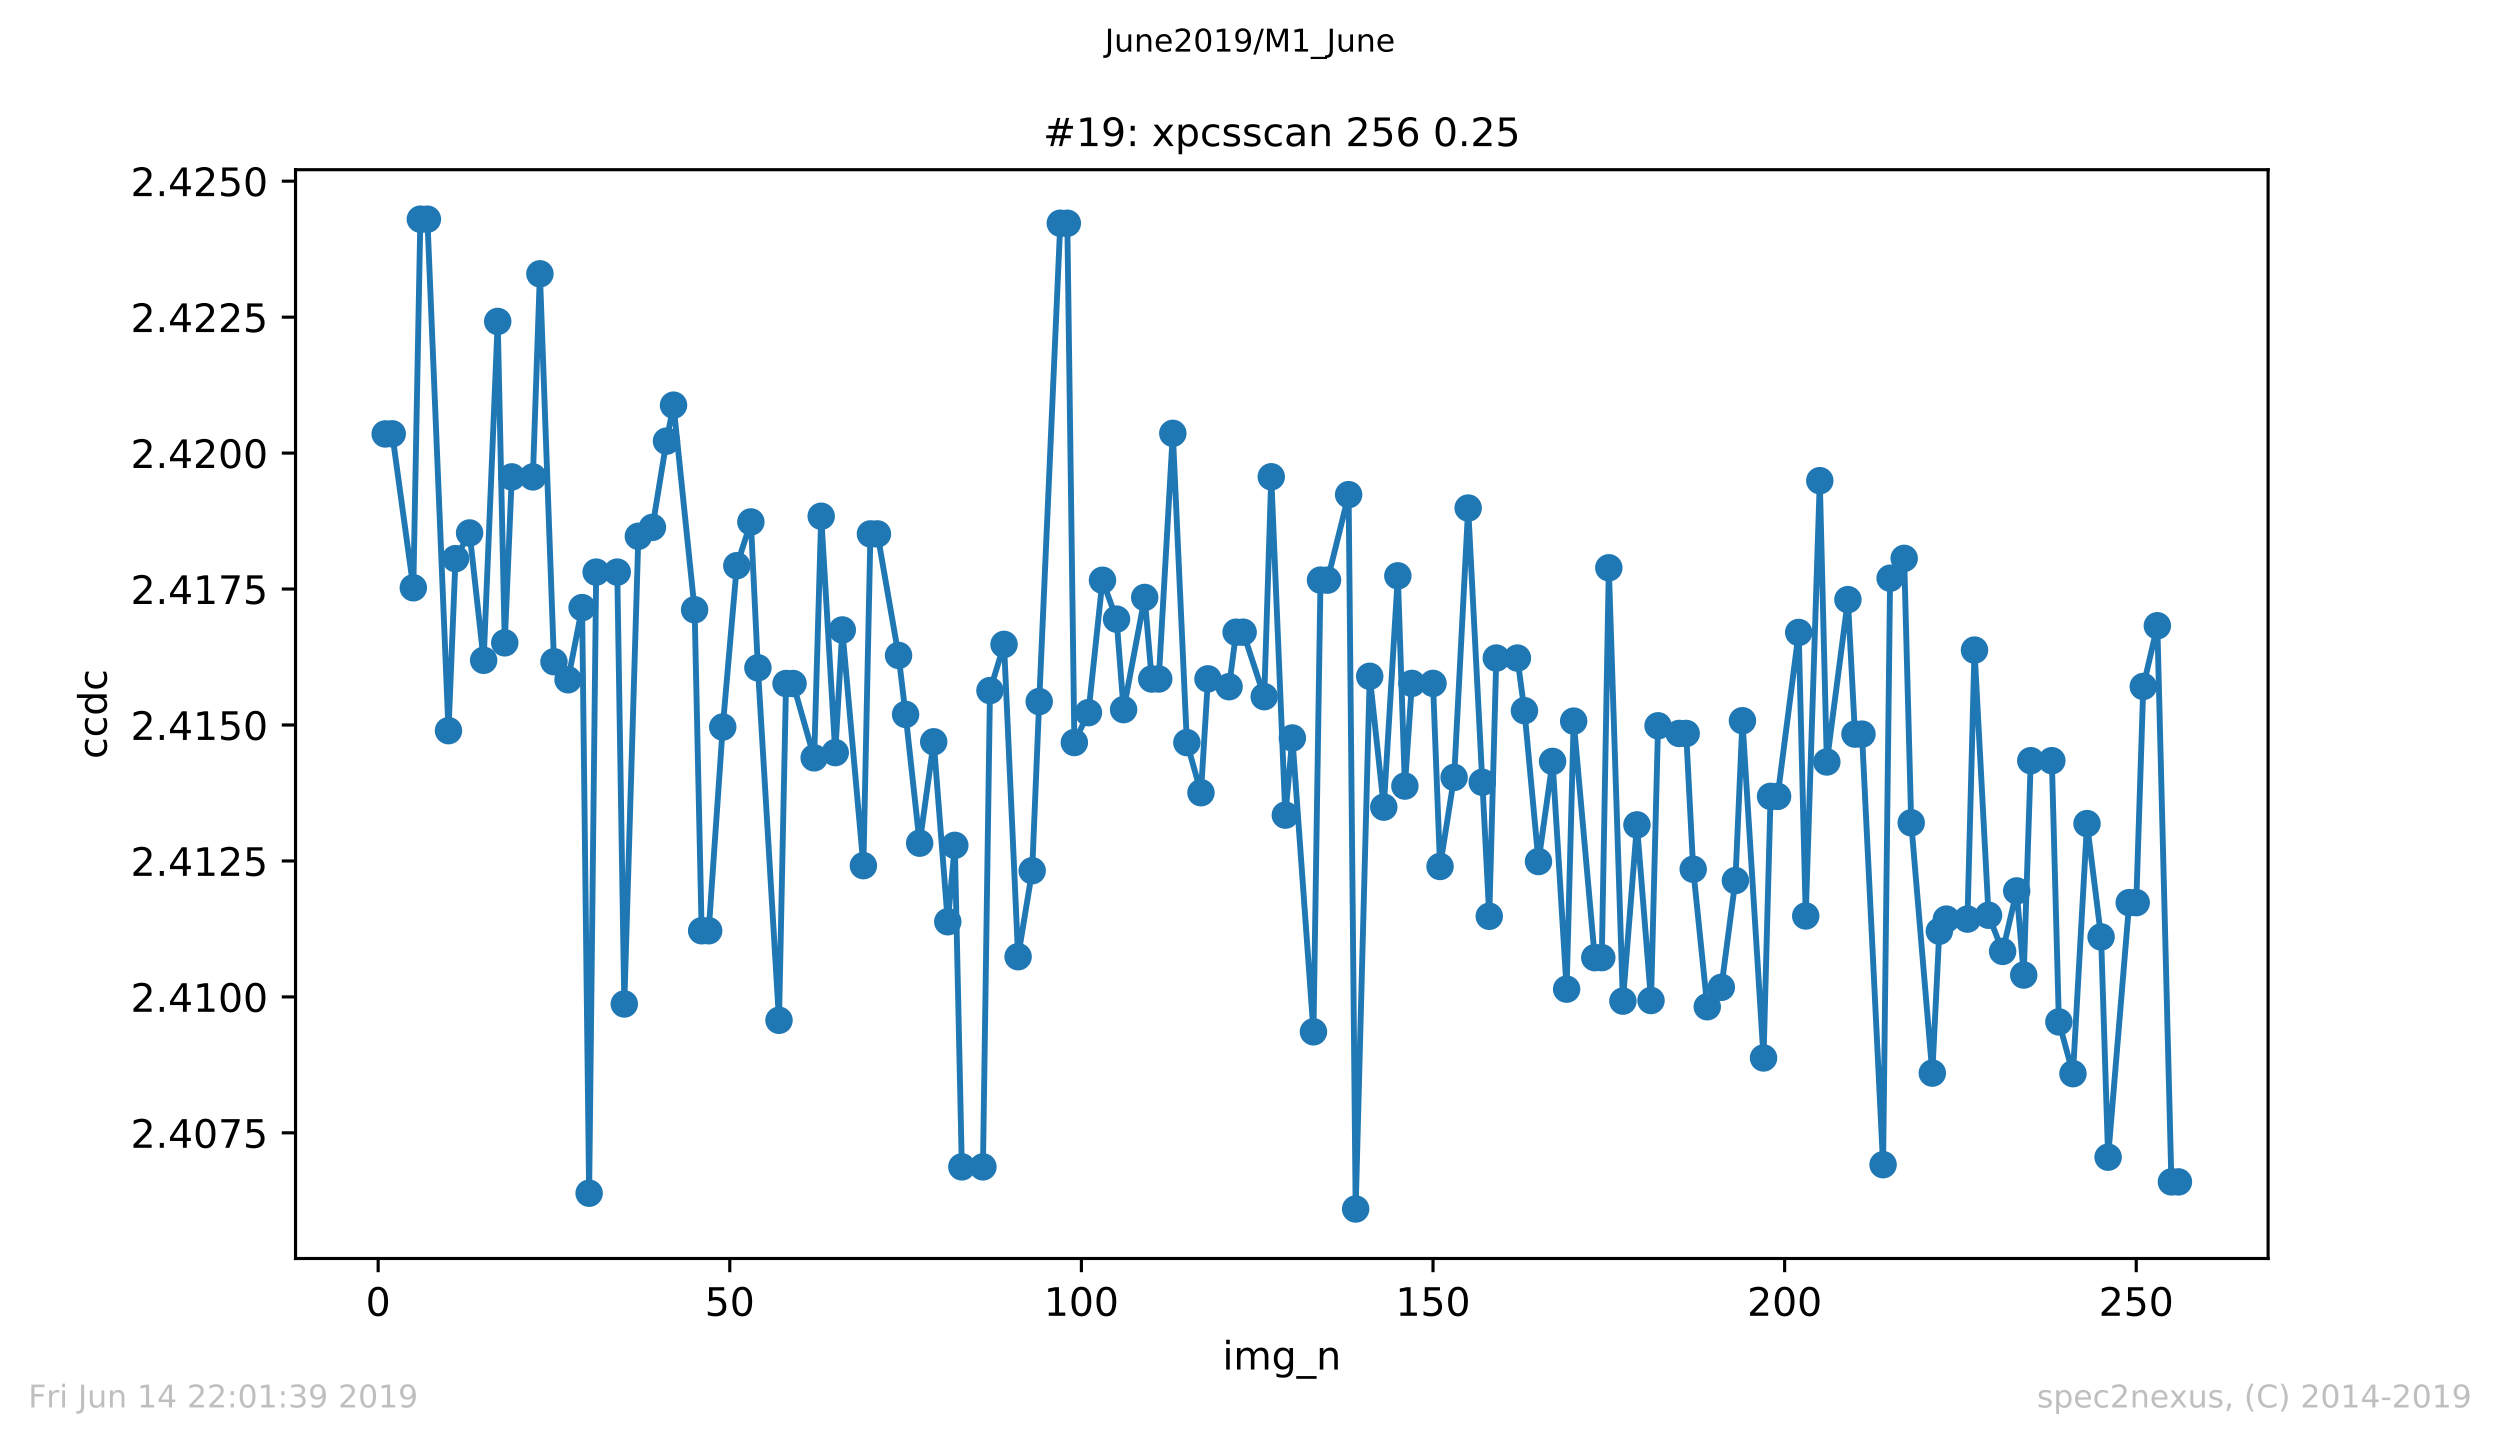 <?xml version="1.0" encoding="utf-8" standalone="no"?>
<!DOCTYPE svg PUBLIC "-//W3C//DTD SVG 1.1//EN"
  "http://www.w3.org/Graphics/SVG/1.1/DTD/svg11.dtd">
<!-- Created with matplotlib (https://matplotlib.org/) -->
<svg height="367.2pt" version="1.1" viewBox="0 0 636.48 367.2" width="636.48pt" xmlns="http://www.w3.org/2000/svg" xmlns:xlink="http://www.w3.org/1999/xlink">
 <defs>
  <style type="text/css">
*{stroke-linecap:butt;stroke-linejoin:round;white-space:pre;}
  </style>
 </defs>
 <g id="figure_1">
  <g id="patch_1">
   <path d="M 0 367.2 
L 636.48 367.2 
L 636.48 0 
L 0 0 
z
" style="fill:#ffffff;"/>
  </g>
  <g id="axes_1">
   <g id="patch_2">
    <path d="M 75.24 320.4 
L 577.44 320.4 
L 577.44 43.2 
L 75.24 43.2 
z
" style="fill:#ffffff;"/>
   </g>
   <g id="matplotlib.axis_1">
    <g id="xtick_1">
     <g id="line2d_1">
      <defs>
       <path d="M 0 0 
L 0 3.5 
" id="md1ce08773e" style="stroke:#000000;stroke-width:0.8;"/>
      </defs>
      <g>
       <use style="stroke:#000000;stroke-width:0.8;" x="96.277" xlink:href="#md1ce08773e" y="320.4"/>
      </g>
     </g>
     <g id="text_1">
      <!-- 0 -->
      <defs>
       <path d="M 31.781 66.406 
Q 24.172 66.406 20.328 58.906 
Q 16.5 51.422 16.5 36.375 
Q 16.5 21.391 20.328 13.891 
Q 24.172 6.391 31.781 6.391 
Q 39.453 6.391 43.281 13.891 
Q 47.125 21.391 47.125 36.375 
Q 47.125 51.422 43.281 58.906 
Q 39.453 66.406 31.781 66.406 
z
M 31.781 74.219 
Q 44.047 74.219 50.516 64.516 
Q 56.984 54.828 56.984 36.375 
Q 56.984 17.969 50.516 8.266 
Q 44.047 -1.422 31.781 -1.422 
Q 19.531 -1.422 13.062 8.266 
Q 6.594 17.969 6.594 36.375 
Q 6.594 54.828 13.062 64.516 
Q 19.531 74.219 31.781 74.219 
z
" id="DejaVuSans-48"/>
      </defs>
      <g transform="translate(93.096 334.998)scale(0.1 -0.1)">
       <use xlink:href="#DejaVuSans-48"/>
      </g>
     </g>
    </g>
    <g id="xtick_2">
     <g id="line2d_2">
      <g>
       <use style="stroke:#000000;stroke-width:0.8;" x="185.796" xlink:href="#md1ce08773e" y="320.4"/>
      </g>
     </g>
     <g id="text_2">
      <!-- 50 -->
      <defs>
       <path d="M 10.797 72.906 
L 49.516 72.906 
L 49.516 64.594 
L 19.828 64.594 
L 19.828 46.734 
Q 21.969 47.469 24.109 47.828 
Q 26.266 48.188 28.422 48.188 
Q 40.625 48.188 47.75 41.5 
Q 54.891 34.812 54.891 23.391 
Q 54.891 11.625 47.562 5.094 
Q 40.234 -1.422 26.906 -1.422 
Q 22.312 -1.422 17.547 -0.641 
Q 12.797 0.141 7.719 1.703 
L 7.719 11.625 
Q 12.109 9.234 16.797 8.062 
Q 21.484 6.891 26.703 6.891 
Q 35.156 6.891 40.078 11.328 
Q 45.016 15.766 45.016 23.391 
Q 45.016 31 40.078 35.438 
Q 35.156 39.891 26.703 39.891 
Q 22.75 39.891 18.812 39.016 
Q 14.891 38.141 10.797 36.281 
z
" id="DejaVuSans-53"/>
      </defs>
      <g transform="translate(179.433 334.998)scale(0.1 -0.1)">
       <use xlink:href="#DejaVuSans-53"/>
       <use x="63.623" xlink:href="#DejaVuSans-48"/>
      </g>
     </g>
    </g>
    <g id="xtick_3">
     <g id="line2d_3">
      <g>
       <use style="stroke:#000000;stroke-width:0.8;" x="275.314" xlink:href="#md1ce08773e" y="320.4"/>
      </g>
     </g>
     <g id="text_3">
      <!-- 100 -->
      <defs>
       <path d="M 12.406 8.297 
L 28.516 8.297 
L 28.516 63.922 
L 10.984 60.406 
L 10.984 69.391 
L 28.422 72.906 
L 38.281 72.906 
L 38.281 8.297 
L 54.391 8.297 
L 54.391 0 
L 12.406 0 
z
" id="DejaVuSans-49"/>
      </defs>
      <g transform="translate(265.771 334.998)scale(0.1 -0.1)">
       <use xlink:href="#DejaVuSans-49"/>
       <use x="63.623" xlink:href="#DejaVuSans-48"/>
       <use x="127.246" xlink:href="#DejaVuSans-48"/>
      </g>
     </g>
    </g>
    <g id="xtick_4">
     <g id="line2d_4">
      <g>
       <use style="stroke:#000000;stroke-width:0.8;" x="364.833" xlink:href="#md1ce08773e" y="320.4"/>
      </g>
     </g>
     <g id="text_4">
      <!-- 150 -->
      <g transform="translate(355.289 334.998)scale(0.1 -0.1)">
       <use xlink:href="#DejaVuSans-49"/>
       <use x="63.623" xlink:href="#DejaVuSans-53"/>
       <use x="127.246" xlink:href="#DejaVuSans-48"/>
      </g>
     </g>
    </g>
    <g id="xtick_5">
     <g id="line2d_5">
      <g>
       <use style="stroke:#000000;stroke-width:0.8;" x="454.352" xlink:href="#md1ce08773e" y="320.4"/>
      </g>
     </g>
     <g id="text_5">
      <!-- 200 -->
      <defs>
       <path d="M 19.188 8.297 
L 53.609 8.297 
L 53.609 0 
L 7.328 0 
L 7.328 8.297 
Q 12.938 14.109 22.625 23.891 
Q 32.328 33.688 34.812 36.531 
Q 39.547 41.844 41.422 45.531 
Q 43.312 49.219 43.312 52.781 
Q 43.312 58.594 39.234 62.25 
Q 35.156 65.922 28.609 65.922 
Q 23.969 65.922 18.812 64.312 
Q 13.672 62.703 7.812 59.422 
L 7.812 69.391 
Q 13.766 71.781 18.938 73 
Q 24.125 74.219 28.422 74.219 
Q 39.75 74.219 46.484 68.547 
Q 53.219 62.891 53.219 53.422 
Q 53.219 48.922 51.531 44.891 
Q 49.859 40.875 45.406 35.406 
Q 44.188 33.984 37.641 27.219 
Q 31.109 20.453 19.188 8.297 
z
" id="DejaVuSans-50"/>
      </defs>
      <g transform="translate(444.808 334.998)scale(0.1 -0.1)">
       <use xlink:href="#DejaVuSans-50"/>
       <use x="63.623" xlink:href="#DejaVuSans-48"/>
       <use x="127.246" xlink:href="#DejaVuSans-48"/>
      </g>
     </g>
    </g>
    <g id="xtick_6">
     <g id="line2d_6">
      <g>
       <use style="stroke:#000000;stroke-width:0.8;" x="543.87" xlink:href="#md1ce08773e" y="320.4"/>
      </g>
     </g>
     <g id="text_6">
      <!-- 250 -->
      <g transform="translate(534.327 334.998)scale(0.1 -0.1)">
       <use xlink:href="#DejaVuSans-50"/>
       <use x="63.623" xlink:href="#DejaVuSans-53"/>
       <use x="127.246" xlink:href="#DejaVuSans-48"/>
      </g>
     </g>
    </g>
    <g id="text_7">
     <!-- img_n -->
     <defs>
      <path d="M 9.422 54.688 
L 18.406 54.688 
L 18.406 0 
L 9.422 0 
z
M 9.422 75.984 
L 18.406 75.984 
L 18.406 64.594 
L 9.422 64.594 
z
" id="DejaVuSans-105"/>
      <path d="M 52 44.188 
Q 55.375 50.25 60.062 53.125 
Q 64.75 56 71.094 56 
Q 79.641 56 84.281 50.016 
Q 88.922 44.047 88.922 33.016 
L 88.922 0 
L 79.891 0 
L 79.891 32.719 
Q 79.891 40.578 77.094 44.375 
Q 74.312 48.188 68.609 48.188 
Q 61.625 48.188 57.562 43.547 
Q 53.516 38.922 53.516 30.906 
L 53.516 0 
L 44.484 0 
L 44.484 32.719 
Q 44.484 40.625 41.703 44.406 
Q 38.922 48.188 33.109 48.188 
Q 26.219 48.188 22.156 43.531 
Q 18.109 38.875 18.109 30.906 
L 18.109 0 
L 9.078 0 
L 9.078 54.688 
L 18.109 54.688 
L 18.109 46.188 
Q 21.188 51.219 25.484 53.609 
Q 29.781 56 35.688 56 
Q 41.656 56 45.828 52.969 
Q 50 49.953 52 44.188 
z
" id="DejaVuSans-109"/>
      <path d="M 45.406 27.984 
Q 45.406 37.75 41.375 43.109 
Q 37.359 48.484 30.078 48.484 
Q 22.859 48.484 18.828 43.109 
Q 14.797 37.75 14.797 27.984 
Q 14.797 18.266 18.828 12.891 
Q 22.859 7.516 30.078 7.516 
Q 37.359 7.516 41.375 12.891 
Q 45.406 18.266 45.406 27.984 
z
M 54.391 6.781 
Q 54.391 -7.172 48.188 -13.984 
Q 42 -20.797 29.203 -20.797 
Q 24.469 -20.797 20.266 -20.094 
Q 16.062 -19.391 12.109 -17.922 
L 12.109 -9.188 
Q 16.062 -11.328 19.922 -12.344 
Q 23.781 -13.375 27.781 -13.375 
Q 36.625 -13.375 41.016 -8.766 
Q 45.406 -4.156 45.406 5.172 
L 45.406 9.625 
Q 42.625 4.781 38.281 2.391 
Q 33.938 0 27.875 0 
Q 17.828 0 11.672 7.656 
Q 5.516 15.328 5.516 27.984 
Q 5.516 40.672 11.672 48.328 
Q 17.828 56 27.875 56 
Q 33.938 56 38.281 53.609 
Q 42.625 51.219 45.406 46.391 
L 45.406 54.688 
L 54.391 54.688 
z
" id="DejaVuSans-103"/>
      <path d="M 50.984 -16.609 
L 50.984 -23.578 
L -0.984 -23.578 
L -0.984 -16.609 
z
" id="DejaVuSans-95"/>
      <path d="M 54.891 33.016 
L 54.891 0 
L 45.906 0 
L 45.906 32.719 
Q 45.906 40.484 42.875 44.328 
Q 39.844 48.188 33.797 48.188 
Q 26.516 48.188 22.312 43.547 
Q 18.109 38.922 18.109 30.906 
L 18.109 0 
L 9.078 0 
L 9.078 54.688 
L 18.109 54.688 
L 18.109 46.188 
Q 21.344 51.125 25.703 53.562 
Q 30.078 56 35.797 56 
Q 45.219 56 50.047 50.172 
Q 54.891 44.344 54.891 33.016 
z
" id="DejaVuSans-110"/>
     </defs>
     <g transform="translate(311.238 348.677)scale(0.1 -0.1)">
      <use xlink:href="#DejaVuSans-105"/>
      <use x="27.783" xlink:href="#DejaVuSans-109"/>
      <use x="125.195" xlink:href="#DejaVuSans-103"/>
      <use x="188.672" xlink:href="#DejaVuSans-95"/>
      <use x="238.672" xlink:href="#DejaVuSans-110"/>
     </g>
    </g>
   </g>
   <g id="matplotlib.axis_2">
    <g id="ytick_1">
     <g id="line2d_7">
      <defs>
       <path d="M 0 0 
L -3.5 0 
" id="m2267621314" style="stroke:#000000;stroke-width:0.8;"/>
      </defs>
      <g>
       <use style="stroke:#000000;stroke-width:0.8;" x="75.24" xlink:href="#m2267621314" y="288.416"/>
      </g>
     </g>
     <g id="text_8">
      <!-- 2.4075 -->
      <defs>
       <path d="M 10.688 12.406 
L 21 12.406 
L 21 0 
L 10.688 0 
z
" id="DejaVuSans-46"/>
       <path d="M 37.797 64.312 
L 12.891 25.391 
L 37.797 25.391 
z
M 35.203 72.906 
L 47.609 72.906 
L 47.609 25.391 
L 58.016 25.391 
L 58.016 17.188 
L 47.609 17.188 
L 47.609 0 
L 37.797 0 
L 37.797 17.188 
L 4.891 17.188 
L 4.891 26.703 
z
" id="DejaVuSans-52"/>
       <path d="M 8.203 72.906 
L 55.078 72.906 
L 55.078 68.703 
L 28.609 0 
L 18.312 0 
L 43.219 64.594 
L 8.203 64.594 
z
" id="DejaVuSans-55"/>
      </defs>
      <g transform="translate(33.249 292.215)scale(0.1 -0.1)">
       <use xlink:href="#DejaVuSans-50"/>
       <use x="63.623" xlink:href="#DejaVuSans-46"/>
       <use x="95.41" xlink:href="#DejaVuSans-52"/>
       <use x="159.033" xlink:href="#DejaVuSans-48"/>
       <use x="222.656" xlink:href="#DejaVuSans-55"/>
       <use x="286.279" xlink:href="#DejaVuSans-53"/>
      </g>
     </g>
    </g>
    <g id="ytick_2">
     <g id="line2d_8">
      <g>
       <use style="stroke:#000000;stroke-width:0.8;" x="75.24" xlink:href="#m2267621314" y="253.803"/>
      </g>
     </g>
     <g id="text_9">
      <!-- 2.4100 -->
      <g transform="translate(33.249 257.603)scale(0.1 -0.1)">
       <use xlink:href="#DejaVuSans-50"/>
       <use x="63.623" xlink:href="#DejaVuSans-46"/>
       <use x="95.41" xlink:href="#DejaVuSans-52"/>
       <use x="159.033" xlink:href="#DejaVuSans-49"/>
       <use x="222.656" xlink:href="#DejaVuSans-48"/>
       <use x="286.279" xlink:href="#DejaVuSans-48"/>
      </g>
     </g>
    </g>
    <g id="ytick_3">
     <g id="line2d_9">
      <g>
       <use style="stroke:#000000;stroke-width:0.8;" x="75.24" xlink:href="#m2267621314" y="219.191"/>
      </g>
     </g>
     <g id="text_10">
      <!-- 2.4125 -->
      <g transform="translate(33.249 222.99)scale(0.1 -0.1)">
       <use xlink:href="#DejaVuSans-50"/>
       <use x="63.623" xlink:href="#DejaVuSans-46"/>
       <use x="95.41" xlink:href="#DejaVuSans-52"/>
       <use x="159.033" xlink:href="#DejaVuSans-49"/>
       <use x="222.656" xlink:href="#DejaVuSans-50"/>
       <use x="286.279" xlink:href="#DejaVuSans-53"/>
      </g>
     </g>
    </g>
    <g id="ytick_4">
     <g id="line2d_10">
      <g>
       <use style="stroke:#000000;stroke-width:0.8;" x="75.24" xlink:href="#m2267621314" y="184.579"/>
      </g>
     </g>
     <g id="text_11">
      <!-- 2.4150 -->
      <g transform="translate(33.249 188.378)scale(0.1 -0.1)">
       <use xlink:href="#DejaVuSans-50"/>
       <use x="63.623" xlink:href="#DejaVuSans-46"/>
       <use x="95.41" xlink:href="#DejaVuSans-52"/>
       <use x="159.033" xlink:href="#DejaVuSans-49"/>
       <use x="222.656" xlink:href="#DejaVuSans-53"/>
       <use x="286.279" xlink:href="#DejaVuSans-48"/>
      </g>
     </g>
    </g>
    <g id="ytick_5">
     <g id="line2d_11">
      <g>
       <use style="stroke:#000000;stroke-width:0.8;" x="75.24" xlink:href="#m2267621314" y="149.966"/>
      </g>
     </g>
     <g id="text_12">
      <!-- 2.4175 -->
      <g transform="translate(33.249 153.766)scale(0.1 -0.1)">
       <use xlink:href="#DejaVuSans-50"/>
       <use x="63.623" xlink:href="#DejaVuSans-46"/>
       <use x="95.41" xlink:href="#DejaVuSans-52"/>
       <use x="159.033" xlink:href="#DejaVuSans-49"/>
       <use x="222.656" xlink:href="#DejaVuSans-55"/>
       <use x="286.279" xlink:href="#DejaVuSans-53"/>
      </g>
     </g>
    </g>
    <g id="ytick_6">
     <g id="line2d_12">
      <g>
       <use style="stroke:#000000;stroke-width:0.8;" x="75.24" xlink:href="#m2267621314" y="115.354"/>
      </g>
     </g>
     <g id="text_13">
      <!-- 2.4200 -->
      <g transform="translate(33.249 119.153)scale(0.1 -0.1)">
       <use xlink:href="#DejaVuSans-50"/>
       <use x="63.623" xlink:href="#DejaVuSans-46"/>
       <use x="95.41" xlink:href="#DejaVuSans-52"/>
       <use x="159.033" xlink:href="#DejaVuSans-50"/>
       <use x="222.656" xlink:href="#DejaVuSans-48"/>
       <use x="286.279" xlink:href="#DejaVuSans-48"/>
      </g>
     </g>
    </g>
    <g id="ytick_7">
     <g id="line2d_13">
      <g>
       <use style="stroke:#000000;stroke-width:0.8;" x="75.24" xlink:href="#m2267621314" y="80.742"/>
      </g>
     </g>
     <g id="text_14">
      <!-- 2.4225 -->
      <g transform="translate(33.249 84.541)scale(0.1 -0.1)">
       <use xlink:href="#DejaVuSans-50"/>
       <use x="63.623" xlink:href="#DejaVuSans-46"/>
       <use x="95.41" xlink:href="#DejaVuSans-52"/>
       <use x="159.033" xlink:href="#DejaVuSans-50"/>
       <use x="222.656" xlink:href="#DejaVuSans-50"/>
       <use x="286.279" xlink:href="#DejaVuSans-53"/>
      </g>
     </g>
    </g>
    <g id="ytick_8">
     <g id="line2d_14">
      <g>
       <use style="stroke:#000000;stroke-width:0.8;" x="75.24" xlink:href="#m2267621314" y="46.129"/>
      </g>
     </g>
     <g id="text_15">
      <!-- 2.4250 -->
      <g transform="translate(33.249 49.929)scale(0.1 -0.1)">
       <use xlink:href="#DejaVuSans-50"/>
       <use x="63.623" xlink:href="#DejaVuSans-46"/>
       <use x="95.41" xlink:href="#DejaVuSans-52"/>
       <use x="159.033" xlink:href="#DejaVuSans-50"/>
       <use x="222.656" xlink:href="#DejaVuSans-53"/>
       <use x="286.279" xlink:href="#DejaVuSans-48"/>
      </g>
     </g>
    </g>
    <g id="text_16">
     <!-- ccdc -->
     <defs>
      <path d="M 48.781 52.594 
L 48.781 44.188 
Q 44.969 46.297 41.141 47.344 
Q 37.312 48.391 33.406 48.391 
Q 24.656 48.391 19.812 42.844 
Q 14.984 37.312 14.984 27.297 
Q 14.984 17.281 19.812 11.734 
Q 24.656 6.203 33.406 6.203 
Q 37.312 6.203 41.141 7.25 
Q 44.969 8.297 48.781 10.406 
L 48.781 2.094 
Q 45.016 0.344 40.984 -0.531 
Q 36.969 -1.422 32.422 -1.422 
Q 20.062 -1.422 12.781 6.344 
Q 5.516 14.109 5.516 27.297 
Q 5.516 40.672 12.859 48.328 
Q 20.219 56 33.016 56 
Q 37.156 56 41.109 55.141 
Q 45.062 54.297 48.781 52.594 
z
" id="DejaVuSans-99"/>
      <path d="M 45.406 46.391 
L 45.406 75.984 
L 54.391 75.984 
L 54.391 0 
L 45.406 0 
L 45.406 8.203 
Q 42.578 3.328 38.25 0.953 
Q 33.938 -1.422 27.875 -1.422 
Q 17.969 -1.422 11.734 6.484 
Q 5.516 14.406 5.516 27.297 
Q 5.516 40.188 11.734 48.094 
Q 17.969 56 27.875 56 
Q 33.938 56 38.25 53.625 
Q 42.578 51.266 45.406 46.391 
z
M 14.797 27.297 
Q 14.797 17.391 18.875 11.75 
Q 22.953 6.109 30.078 6.109 
Q 37.203 6.109 41.297 11.75 
Q 45.406 17.391 45.406 27.297 
Q 45.406 37.203 41.297 42.844 
Q 37.203 48.484 30.078 48.484 
Q 22.953 48.484 18.875 42.844 
Q 14.797 37.203 14.797 27.297 
z
" id="DejaVuSans-100"/>
     </defs>
     <g transform="translate(27.17 193.222)rotate(-90)scale(0.1 -0.1)">
      <use xlink:href="#DejaVuSans-99"/>
      <use x="54.98" xlink:href="#DejaVuSans-99"/>
      <use x="109.961" xlink:href="#DejaVuSans-100"/>
      <use x="173.438" xlink:href="#DejaVuSans-99"/>
     </g>
    </g>
   </g>
   <g id="line2d_15">
    <path clip-path="url(#p55678214ab)" d="M 98.067 110.479 
L 99.858 110.445 
L 105.229 149.64 
L 107.019 55.8 
L 108.81 55.8 
L 114.181 186.024 
L 115.971 142.226 
L 119.552 135.689 
L 123.133 168.109 
L 126.713 81.838 
L 128.504 163.659 
L 130.294 121.413 
L 135.665 121.413 
L 137.456 69.716 
L 141.036 168.47 
L 144.617 173.057 
L 148.198 154.693 
L 149.988 303.782 
L 151.779 145.656 
L 157.15 145.656 
L 158.94 255.603 
L 162.521 136.535 
L 166.101 134.259 
L 169.682 112.307 
L 171.473 103.151 
L 176.844 155.244 
L 178.634 236.962 
L 180.424 236.962 
L 184.005 185.094 
L 187.586 144.019 
L 191.167 132.879 
L 192.957 170.022 
L 198.328 259.758 
L 200.119 174.023 
L 201.909 174.023 
L 207.28 192.94 
L 209.07 131.431 
L 212.651 191.612 
L 214.442 160.383 
L 219.813 220.391 
L 221.603 135.932 
L 223.393 135.932 
L 228.765 166.867 
L 230.555 181.886 
L 234.136 214.666 
L 237.716 188.853 
L 241.297 234.67 
L 243.088 215.218 
L 244.878 297.074 
L 250.249 297.074 
L 252.039 175.816 
L 255.62 164.056 
L 259.201 243.566 
L 262.782 221.684 
L 264.572 178.61 
L 269.943 56.834 
L 271.734 56.834 
L 273.524 189.042 
L 277.105 181.437 
L 280.685 147.726 
L 284.266 157.624 
L 286.057 180.662 
L 291.428 152.105 
L 293.218 172.867 
L 295.008 172.867 
L 298.589 110.324 
L 302.17 189.059 
L 305.751 201.82 
L 307.541 172.833 
L 312.912 174.833 
L 314.703 160.952 
L 316.493 160.952 
L 321.864 177.368 
L 323.654 121.378 
L 327.235 207.527 
L 329.026 187.886 
L 334.397 262.69 
L 336.187 147.692 
L 337.977 147.692 
L 343.349 125.93 
L 345.139 307.8 
L 348.72 172.178 
L 352.3 205.493 
L 355.881 146.605 
L 357.672 200.129 
L 359.462 173.989 
L 364.833 173.989 
L 366.623 220.598 
L 370.204 197.922 
L 373.785 129.344 
L 379.156 233.273 
L 380.946 167.54 
L 386.318 167.54 
L 388.108 180.937 
L 391.689 219.339 
L 395.269 193.853 
L 398.85 251.826 
L 400.641 183.593 
L 406.012 243.809 
L 407.802 243.809 
L 409.592 144.553 
L 413.173 254.879 
L 416.754 210.01 
L 420.335 254.724 
L 422.125 184.782 
L 427.496 186.732 
L 429.287 186.732 
L 431.077 221.305 
L 434.658 256.309 
L 438.238 251.361 
L 441.819 224.185 
L 443.61 183.489 
L 448.981 269.346 
L 450.771 202.75 
L 452.561 202.75 
L 457.933 161.022 
L 459.723 233.203 
L 463.304 122.378 
L 465.094 193.99 
L 470.465 152.658 
L 472.256 186.903 
L 474.046 186.903 
L 479.417 296.522 
L 481.207 147.208 
L 484.788 142.156 
L 486.579 209.476 
L 491.95 273.208 
L 493.74 237.083 
L 495.53 233.997 
L 500.901 233.997 
L 502.692 165.505 
L 506.273 233.014 
L 509.853 242.222 
L 513.434 226.824 
L 515.224 248.24 
L 517.015 193.664 
L 522.386 193.664 
L 524.176 260.172 
L 527.757 273.347 
L 531.338 209.682 
L 534.919 238.531 
L 536.709 294.609 
L 542.08 229.806 
L 543.87 229.806 
L 545.661 174.764 
L 549.242 159.314 
L 552.822 300.902 
L 554.613 300.902 
L 554.613 300.902 
" style="fill:none;stroke:#1f77b4;stroke-linecap:square;stroke-width:1.5;"/>
    <defs>
     <path d="M 0 3 
C 0.796 3 1.559 2.684 2.121 2.121 
C 2.684 1.559 3 0.796 3 0 
C 3 -0.796 2.684 -1.559 2.121 -2.121 
C 1.559 -2.684 0.796 -3 0 -3 
C -0.796 -3 -1.559 -2.684 -2.121 -2.121 
C -2.684 -1.559 -3 -0.796 -3 0 
C -3 0.796 -2.684 1.559 -2.121 2.121 
C -1.559 2.684 -0.796 3 0 3 
z
" id="m7a17a1811b" style="stroke:#1f77b4;"/>
    </defs>
    <g clip-path="url(#p55678214ab)">
     <use style="fill:#1f77b4;stroke:#1f77b4;" x="98.067" xlink:href="#m7a17a1811b" y="110.479"/>
     <use style="fill:#1f77b4;stroke:#1f77b4;" x="99.858" xlink:href="#m7a17a1811b" y="110.445"/>
     <use style="fill:#1f77b4;stroke:#1f77b4;" x="105.229" xlink:href="#m7a17a1811b" y="149.64"/>
     <use style="fill:#1f77b4;stroke:#1f77b4;" x="107.019" xlink:href="#m7a17a1811b" y="55.8"/>
     <use style="fill:#1f77b4;stroke:#1f77b4;" x="108.81" xlink:href="#m7a17a1811b" y="55.8"/>
     <use style="fill:#1f77b4;stroke:#1f77b4;" x="114.181" xlink:href="#m7a17a1811b" y="186.024"/>
     <use style="fill:#1f77b4;stroke:#1f77b4;" x="115.971" xlink:href="#m7a17a1811b" y="142.226"/>
     <use style="fill:#1f77b4;stroke:#1f77b4;" x="119.552" xlink:href="#m7a17a1811b" y="135.689"/>
     <use style="fill:#1f77b4;stroke:#1f77b4;" x="123.133" xlink:href="#m7a17a1811b" y="168.109"/>
     <use style="fill:#1f77b4;stroke:#1f77b4;" x="126.713" xlink:href="#m7a17a1811b" y="81.838"/>
     <use style="fill:#1f77b4;stroke:#1f77b4;" x="128.504" xlink:href="#m7a17a1811b" y="163.659"/>
     <use style="fill:#1f77b4;stroke:#1f77b4;" x="130.294" xlink:href="#m7a17a1811b" y="121.413"/>
     <use style="fill:#1f77b4;stroke:#1f77b4;" x="135.665" xlink:href="#m7a17a1811b" y="121.413"/>
     <use style="fill:#1f77b4;stroke:#1f77b4;" x="137.456" xlink:href="#m7a17a1811b" y="69.716"/>
     <use style="fill:#1f77b4;stroke:#1f77b4;" x="141.036" xlink:href="#m7a17a1811b" y="168.47"/>
     <use style="fill:#1f77b4;stroke:#1f77b4;" x="144.617" xlink:href="#m7a17a1811b" y="173.057"/>
     <use style="fill:#1f77b4;stroke:#1f77b4;" x="148.198" xlink:href="#m7a17a1811b" y="154.693"/>
     <use style="fill:#1f77b4;stroke:#1f77b4;" x="149.988" xlink:href="#m7a17a1811b" y="303.782"/>
     <use style="fill:#1f77b4;stroke:#1f77b4;" x="151.779" xlink:href="#m7a17a1811b" y="145.656"/>
     <use style="fill:#1f77b4;stroke:#1f77b4;" x="157.15" xlink:href="#m7a17a1811b" y="145.656"/>
     <use style="fill:#1f77b4;stroke:#1f77b4;" x="158.94" xlink:href="#m7a17a1811b" y="255.603"/>
     <use style="fill:#1f77b4;stroke:#1f77b4;" x="162.521" xlink:href="#m7a17a1811b" y="136.535"/>
     <use style="fill:#1f77b4;stroke:#1f77b4;" x="166.101" xlink:href="#m7a17a1811b" y="134.259"/>
     <use style="fill:#1f77b4;stroke:#1f77b4;" x="169.682" xlink:href="#m7a17a1811b" y="112.307"/>
     <use style="fill:#1f77b4;stroke:#1f77b4;" x="171.473" xlink:href="#m7a17a1811b" y="103.151"/>
     <use style="fill:#1f77b4;stroke:#1f77b4;" x="176.844" xlink:href="#m7a17a1811b" y="155.244"/>
     <use style="fill:#1f77b4;stroke:#1f77b4;" x="178.634" xlink:href="#m7a17a1811b" y="236.962"/>
     <use style="fill:#1f77b4;stroke:#1f77b4;" x="180.424" xlink:href="#m7a17a1811b" y="236.962"/>
     <use style="fill:#1f77b4;stroke:#1f77b4;" x="184.005" xlink:href="#m7a17a1811b" y="185.094"/>
     <use style="fill:#1f77b4;stroke:#1f77b4;" x="187.586" xlink:href="#m7a17a1811b" y="144.019"/>
     <use style="fill:#1f77b4;stroke:#1f77b4;" x="191.167" xlink:href="#m7a17a1811b" y="132.879"/>
     <use style="fill:#1f77b4;stroke:#1f77b4;" x="192.957" xlink:href="#m7a17a1811b" y="170.022"/>
     <use style="fill:#1f77b4;stroke:#1f77b4;" x="198.328" xlink:href="#m7a17a1811b" y="259.758"/>
     <use style="fill:#1f77b4;stroke:#1f77b4;" x="200.119" xlink:href="#m7a17a1811b" y="174.023"/>
     <use style="fill:#1f77b4;stroke:#1f77b4;" x="201.909" xlink:href="#m7a17a1811b" y="174.023"/>
     <use style="fill:#1f77b4;stroke:#1f77b4;" x="207.28" xlink:href="#m7a17a1811b" y="192.94"/>
     <use style="fill:#1f77b4;stroke:#1f77b4;" x="209.07" xlink:href="#m7a17a1811b" y="131.431"/>
     <use style="fill:#1f77b4;stroke:#1f77b4;" x="212.651" xlink:href="#m7a17a1811b" y="191.612"/>
     <use style="fill:#1f77b4;stroke:#1f77b4;" x="214.442" xlink:href="#m7a17a1811b" y="160.383"/>
     <use style="fill:#1f77b4;stroke:#1f77b4;" x="219.813" xlink:href="#m7a17a1811b" y="220.391"/>
     <use style="fill:#1f77b4;stroke:#1f77b4;" x="221.603" xlink:href="#m7a17a1811b" y="135.932"/>
     <use style="fill:#1f77b4;stroke:#1f77b4;" x="223.393" xlink:href="#m7a17a1811b" y="135.932"/>
     <use style="fill:#1f77b4;stroke:#1f77b4;" x="228.765" xlink:href="#m7a17a1811b" y="166.867"/>
     <use style="fill:#1f77b4;stroke:#1f77b4;" x="230.555" xlink:href="#m7a17a1811b" y="181.886"/>
     <use style="fill:#1f77b4;stroke:#1f77b4;" x="234.136" xlink:href="#m7a17a1811b" y="214.666"/>
     <use style="fill:#1f77b4;stroke:#1f77b4;" x="237.716" xlink:href="#m7a17a1811b" y="188.853"/>
     <use style="fill:#1f77b4;stroke:#1f77b4;" x="241.297" xlink:href="#m7a17a1811b" y="234.67"/>
     <use style="fill:#1f77b4;stroke:#1f77b4;" x="243.088" xlink:href="#m7a17a1811b" y="215.218"/>
     <use style="fill:#1f77b4;stroke:#1f77b4;" x="244.878" xlink:href="#m7a17a1811b" y="297.074"/>
     <use style="fill:#1f77b4;stroke:#1f77b4;" x="250.249" xlink:href="#m7a17a1811b" y="297.074"/>
     <use style="fill:#1f77b4;stroke:#1f77b4;" x="252.039" xlink:href="#m7a17a1811b" y="175.816"/>
     <use style="fill:#1f77b4;stroke:#1f77b4;" x="255.62" xlink:href="#m7a17a1811b" y="164.056"/>
     <use style="fill:#1f77b4;stroke:#1f77b4;" x="259.201" xlink:href="#m7a17a1811b" y="243.566"/>
     <use style="fill:#1f77b4;stroke:#1f77b4;" x="262.782" xlink:href="#m7a17a1811b" y="221.684"/>
     <use style="fill:#1f77b4;stroke:#1f77b4;" x="264.572" xlink:href="#m7a17a1811b" y="178.61"/>
     <use style="fill:#1f77b4;stroke:#1f77b4;" x="269.943" xlink:href="#m7a17a1811b" y="56.834"/>
     <use style="fill:#1f77b4;stroke:#1f77b4;" x="271.734" xlink:href="#m7a17a1811b" y="56.834"/>
     <use style="fill:#1f77b4;stroke:#1f77b4;" x="273.524" xlink:href="#m7a17a1811b" y="189.042"/>
     <use style="fill:#1f77b4;stroke:#1f77b4;" x="277.105" xlink:href="#m7a17a1811b" y="181.437"/>
     <use style="fill:#1f77b4;stroke:#1f77b4;" x="280.685" xlink:href="#m7a17a1811b" y="147.726"/>
     <use style="fill:#1f77b4;stroke:#1f77b4;" x="284.266" xlink:href="#m7a17a1811b" y="157.624"/>
     <use style="fill:#1f77b4;stroke:#1f77b4;" x="286.057" xlink:href="#m7a17a1811b" y="180.662"/>
     <use style="fill:#1f77b4;stroke:#1f77b4;" x="291.428" xlink:href="#m7a17a1811b" y="152.105"/>
     <use style="fill:#1f77b4;stroke:#1f77b4;" x="293.218" xlink:href="#m7a17a1811b" y="172.867"/>
     <use style="fill:#1f77b4;stroke:#1f77b4;" x="295.008" xlink:href="#m7a17a1811b" y="172.867"/>
     <use style="fill:#1f77b4;stroke:#1f77b4;" x="298.589" xlink:href="#m7a17a1811b" y="110.324"/>
     <use style="fill:#1f77b4;stroke:#1f77b4;" x="302.17" xlink:href="#m7a17a1811b" y="189.059"/>
     <use style="fill:#1f77b4;stroke:#1f77b4;" x="305.751" xlink:href="#m7a17a1811b" y="201.82"/>
     <use style="fill:#1f77b4;stroke:#1f77b4;" x="307.541" xlink:href="#m7a17a1811b" y="172.833"/>
     <use style="fill:#1f77b4;stroke:#1f77b4;" x="312.912" xlink:href="#m7a17a1811b" y="174.833"/>
     <use style="fill:#1f77b4;stroke:#1f77b4;" x="314.703" xlink:href="#m7a17a1811b" y="160.952"/>
     <use style="fill:#1f77b4;stroke:#1f77b4;" x="316.493" xlink:href="#m7a17a1811b" y="160.952"/>
     <use style="fill:#1f77b4;stroke:#1f77b4;" x="321.864" xlink:href="#m7a17a1811b" y="177.368"/>
     <use style="fill:#1f77b4;stroke:#1f77b4;" x="323.654" xlink:href="#m7a17a1811b" y="121.378"/>
     <use style="fill:#1f77b4;stroke:#1f77b4;" x="327.235" xlink:href="#m7a17a1811b" y="207.527"/>
     <use style="fill:#1f77b4;stroke:#1f77b4;" x="329.026" xlink:href="#m7a17a1811b" y="187.886"/>
     <use style="fill:#1f77b4;stroke:#1f77b4;" x="334.397" xlink:href="#m7a17a1811b" y="262.69"/>
     <use style="fill:#1f77b4;stroke:#1f77b4;" x="336.187" xlink:href="#m7a17a1811b" y="147.692"/>
     <use style="fill:#1f77b4;stroke:#1f77b4;" x="337.977" xlink:href="#m7a17a1811b" y="147.692"/>
     <use style="fill:#1f77b4;stroke:#1f77b4;" x="343.349" xlink:href="#m7a17a1811b" y="125.93"/>
     <use style="fill:#1f77b4;stroke:#1f77b4;" x="345.139" xlink:href="#m7a17a1811b" y="307.8"/>
     <use style="fill:#1f77b4;stroke:#1f77b4;" x="348.72" xlink:href="#m7a17a1811b" y="172.178"/>
     <use style="fill:#1f77b4;stroke:#1f77b4;" x="352.3" xlink:href="#m7a17a1811b" y="205.493"/>
     <use style="fill:#1f77b4;stroke:#1f77b4;" x="355.881" xlink:href="#m7a17a1811b" y="146.605"/>
     <use style="fill:#1f77b4;stroke:#1f77b4;" x="357.672" xlink:href="#m7a17a1811b" y="200.129"/>
     <use style="fill:#1f77b4;stroke:#1f77b4;" x="359.462" xlink:href="#m7a17a1811b" y="173.989"/>
     <use style="fill:#1f77b4;stroke:#1f77b4;" x="364.833" xlink:href="#m7a17a1811b" y="173.989"/>
     <use style="fill:#1f77b4;stroke:#1f77b4;" x="366.623" xlink:href="#m7a17a1811b" y="220.598"/>
     <use style="fill:#1f77b4;stroke:#1f77b4;" x="370.204" xlink:href="#m7a17a1811b" y="197.922"/>
     <use style="fill:#1f77b4;stroke:#1f77b4;" x="373.785" xlink:href="#m7a17a1811b" y="129.344"/>
     <use style="fill:#1f77b4;stroke:#1f77b4;" x="377.366" xlink:href="#m7a17a1811b" y="199.164"/>
     <use style="fill:#1f77b4;stroke:#1f77b4;" x="379.156" xlink:href="#m7a17a1811b" y="233.273"/>
     <use style="fill:#1f77b4;stroke:#1f77b4;" x="380.946" xlink:href="#m7a17a1811b" y="167.54"/>
     <use style="fill:#1f77b4;stroke:#1f77b4;" x="386.318" xlink:href="#m7a17a1811b" y="167.54"/>
     <use style="fill:#1f77b4;stroke:#1f77b4;" x="388.108" xlink:href="#m7a17a1811b" y="180.937"/>
     <use style="fill:#1f77b4;stroke:#1f77b4;" x="391.689" xlink:href="#m7a17a1811b" y="219.339"/>
     <use style="fill:#1f77b4;stroke:#1f77b4;" x="395.269" xlink:href="#m7a17a1811b" y="193.853"/>
     <use style="fill:#1f77b4;stroke:#1f77b4;" x="398.85" xlink:href="#m7a17a1811b" y="251.826"/>
     <use style="fill:#1f77b4;stroke:#1f77b4;" x="400.641" xlink:href="#m7a17a1811b" y="183.593"/>
     <use style="fill:#1f77b4;stroke:#1f77b4;" x="406.012" xlink:href="#m7a17a1811b" y="243.809"/>
     <use style="fill:#1f77b4;stroke:#1f77b4;" x="407.802" xlink:href="#m7a17a1811b" y="243.809"/>
     <use style="fill:#1f77b4;stroke:#1f77b4;" x="409.592" xlink:href="#m7a17a1811b" y="144.553"/>
     <use style="fill:#1f77b4;stroke:#1f77b4;" x="413.173" xlink:href="#m7a17a1811b" y="254.879"/>
     <use style="fill:#1f77b4;stroke:#1f77b4;" x="416.754" xlink:href="#m7a17a1811b" y="210.01"/>
     <use style="fill:#1f77b4;stroke:#1f77b4;" x="420.335" xlink:href="#m7a17a1811b" y="254.724"/>
     <use style="fill:#1f77b4;stroke:#1f77b4;" x="422.125" xlink:href="#m7a17a1811b" y="184.782"/>
     <use style="fill:#1f77b4;stroke:#1f77b4;" x="427.496" xlink:href="#m7a17a1811b" y="186.732"/>
     <use style="fill:#1f77b4;stroke:#1f77b4;" x="429.287" xlink:href="#m7a17a1811b" y="186.732"/>
     <use style="fill:#1f77b4;stroke:#1f77b4;" x="431.077" xlink:href="#m7a17a1811b" y="221.305"/>
     <use style="fill:#1f77b4;stroke:#1f77b4;" x="434.658" xlink:href="#m7a17a1811b" y="256.309"/>
     <use style="fill:#1f77b4;stroke:#1f77b4;" x="438.238" xlink:href="#m7a17a1811b" y="251.361"/>
     <use style="fill:#1f77b4;stroke:#1f77b4;" x="441.819" xlink:href="#m7a17a1811b" y="224.185"/>
     <use style="fill:#1f77b4;stroke:#1f77b4;" x="443.61" xlink:href="#m7a17a1811b" y="183.489"/>
     <use style="fill:#1f77b4;stroke:#1f77b4;" x="448.981" xlink:href="#m7a17a1811b" y="269.346"/>
     <use style="fill:#1f77b4;stroke:#1f77b4;" x="450.771" xlink:href="#m7a17a1811b" y="202.75"/>
     <use style="fill:#1f77b4;stroke:#1f77b4;" x="452.561" xlink:href="#m7a17a1811b" y="202.75"/>
     <use style="fill:#1f77b4;stroke:#1f77b4;" x="457.933" xlink:href="#m7a17a1811b" y="161.022"/>
     <use style="fill:#1f77b4;stroke:#1f77b4;" x="459.723" xlink:href="#m7a17a1811b" y="233.203"/>
     <use style="fill:#1f77b4;stroke:#1f77b4;" x="463.304" xlink:href="#m7a17a1811b" y="122.378"/>
     <use style="fill:#1f77b4;stroke:#1f77b4;" x="465.094" xlink:href="#m7a17a1811b" y="193.99"/>
     <use style="fill:#1f77b4;stroke:#1f77b4;" x="470.465" xlink:href="#m7a17a1811b" y="152.658"/>
     <use style="fill:#1f77b4;stroke:#1f77b4;" x="472.256" xlink:href="#m7a17a1811b" y="186.903"/>
     <use style="fill:#1f77b4;stroke:#1f77b4;" x="474.046" xlink:href="#m7a17a1811b" y="186.903"/>
     <use style="fill:#1f77b4;stroke:#1f77b4;" x="479.417" xlink:href="#m7a17a1811b" y="296.522"/>
     <use style="fill:#1f77b4;stroke:#1f77b4;" x="481.207" xlink:href="#m7a17a1811b" y="147.208"/>
     <use style="fill:#1f77b4;stroke:#1f77b4;" x="484.788" xlink:href="#m7a17a1811b" y="142.156"/>
     <use style="fill:#1f77b4;stroke:#1f77b4;" x="486.579" xlink:href="#m7a17a1811b" y="209.476"/>
     <use style="fill:#1f77b4;stroke:#1f77b4;" x="491.95" xlink:href="#m7a17a1811b" y="273.208"/>
     <use style="fill:#1f77b4;stroke:#1f77b4;" x="493.74" xlink:href="#m7a17a1811b" y="237.083"/>
     <use style="fill:#1f77b4;stroke:#1f77b4;" x="495.53" xlink:href="#m7a17a1811b" y="233.997"/>
     <use style="fill:#1f77b4;stroke:#1f77b4;" x="500.901" xlink:href="#m7a17a1811b" y="233.997"/>
     <use style="fill:#1f77b4;stroke:#1f77b4;" x="502.692" xlink:href="#m7a17a1811b" y="165.505"/>
     <use style="fill:#1f77b4;stroke:#1f77b4;" x="506.273" xlink:href="#m7a17a1811b" y="233.014"/>
     <use style="fill:#1f77b4;stroke:#1f77b4;" x="509.853" xlink:href="#m7a17a1811b" y="242.222"/>
     <use style="fill:#1f77b4;stroke:#1f77b4;" x="513.434" xlink:href="#m7a17a1811b" y="226.824"/>
     <use style="fill:#1f77b4;stroke:#1f77b4;" x="515.224" xlink:href="#m7a17a1811b" y="248.24"/>
     <use style="fill:#1f77b4;stroke:#1f77b4;" x="517.015" xlink:href="#m7a17a1811b" y="193.664"/>
     <use style="fill:#1f77b4;stroke:#1f77b4;" x="522.386" xlink:href="#m7a17a1811b" y="193.664"/>
     <use style="fill:#1f77b4;stroke:#1f77b4;" x="524.176" xlink:href="#m7a17a1811b" y="260.172"/>
     <use style="fill:#1f77b4;stroke:#1f77b4;" x="527.757" xlink:href="#m7a17a1811b" y="273.347"/>
     <use style="fill:#1f77b4;stroke:#1f77b4;" x="531.338" xlink:href="#m7a17a1811b" y="209.682"/>
     <use style="fill:#1f77b4;stroke:#1f77b4;" x="534.919" xlink:href="#m7a17a1811b" y="238.531"/>
     <use style="fill:#1f77b4;stroke:#1f77b4;" x="536.709" xlink:href="#m7a17a1811b" y="294.609"/>
     <use style="fill:#1f77b4;stroke:#1f77b4;" x="542.08" xlink:href="#m7a17a1811b" y="229.806"/>
     <use style="fill:#1f77b4;stroke:#1f77b4;" x="543.87" xlink:href="#m7a17a1811b" y="229.806"/>
     <use style="fill:#1f77b4;stroke:#1f77b4;" x="545.661" xlink:href="#m7a17a1811b" y="174.764"/>
     <use style="fill:#1f77b4;stroke:#1f77b4;" x="549.242" xlink:href="#m7a17a1811b" y="159.314"/>
     <use style="fill:#1f77b4;stroke:#1f77b4;" x="552.822" xlink:href="#m7a17a1811b" y="300.902"/>
     <use style="fill:#1f77b4;stroke:#1f77b4;" x="554.613" xlink:href="#m7a17a1811b" y="300.902"/>
    </g>
   </g>
   <g id="patch_3">
    <path d="M 75.24 320.4 
L 75.24 43.2 
" style="fill:none;stroke:#000000;stroke-linecap:square;stroke-linejoin:miter;stroke-width:0.8;"/>
   </g>
   <g id="patch_4">
    <path d="M 577.44 320.4 
L 577.44 43.2 
" style="fill:none;stroke:#000000;stroke-linecap:square;stroke-linejoin:miter;stroke-width:0.8;"/>
   </g>
   <g id="patch_5">
    <path d="M 75.24 320.4 
L 577.44 320.4 
" style="fill:none;stroke:#000000;stroke-linecap:square;stroke-linejoin:miter;stroke-width:0.8;"/>
   </g>
   <g id="patch_6">
    <path d="M 75.24 43.2 
L 577.44 43.2 
" style="fill:none;stroke:#000000;stroke-linecap:square;stroke-linejoin:miter;stroke-width:0.8;"/>
   </g>
   <g id="text_17">
    <!-- #19: xpcsscan 256 0.25 -->
    <defs>
     <path d="M 51.125 44 
L 36.922 44 
L 32.812 27.688 
L 47.125 27.688 
z
M 43.797 71.781 
L 38.719 51.516 
L 52.984 51.516 
L 58.109 71.781 
L 65.922 71.781 
L 60.891 51.516 
L 76.125 51.516 
L 76.125 44 
L 58.984 44 
L 54.984 27.688 
L 70.516 27.688 
L 70.516 20.219 
L 53.078 20.219 
L 48 0 
L 40.188 0 
L 45.219 20.219 
L 30.906 20.219 
L 25.875 0 
L 18.016 0 
L 23.094 20.219 
L 7.719 20.219 
L 7.719 27.688 
L 24.906 27.688 
L 29 44 
L 13.281 44 
L 13.281 51.516 
L 30.906 51.516 
L 35.891 71.781 
z
" id="DejaVuSans-35"/>
     <path d="M 10.984 1.516 
L 10.984 10.5 
Q 14.703 8.734 18.5 7.812 
Q 22.312 6.891 25.984 6.891 
Q 35.75 6.891 40.891 13.453 
Q 46.047 20.016 46.781 33.406 
Q 43.953 29.203 39.594 26.953 
Q 35.25 24.703 29.984 24.703 
Q 19.047 24.703 12.672 31.312 
Q 6.297 37.938 6.297 49.422 
Q 6.297 60.641 12.938 67.422 
Q 19.578 74.219 30.609 74.219 
Q 43.266 74.219 49.922 64.516 
Q 56.594 54.828 56.594 36.375 
Q 56.594 19.141 48.406 8.859 
Q 40.234 -1.422 26.422 -1.422 
Q 22.703 -1.422 18.891 -0.688 
Q 15.094 0.047 10.984 1.516 
z
M 30.609 32.422 
Q 37.25 32.422 41.125 36.953 
Q 45.016 41.5 45.016 49.422 
Q 45.016 57.281 41.125 61.844 
Q 37.25 66.406 30.609 66.406 
Q 23.969 66.406 20.094 61.844 
Q 16.219 57.281 16.219 49.422 
Q 16.219 41.5 20.094 36.953 
Q 23.969 32.422 30.609 32.422 
z
" id="DejaVuSans-57"/>
     <path d="M 11.719 12.406 
L 22.016 12.406 
L 22.016 0 
L 11.719 0 
z
M 11.719 51.703 
L 22.016 51.703 
L 22.016 39.312 
L 11.719 39.312 
z
" id="DejaVuSans-58"/>
     <path id="DejaVuSans-32"/>
     <path d="M 54.891 54.688 
L 35.109 28.078 
L 55.906 0 
L 45.312 0 
L 29.391 21.484 
L 13.484 0 
L 2.875 0 
L 24.125 28.609 
L 4.688 54.688 
L 15.281 54.688 
L 29.781 35.203 
L 44.281 54.688 
z
" id="DejaVuSans-120"/>
     <path d="M 18.109 8.203 
L 18.109 -20.797 
L 9.078 -20.797 
L 9.078 54.688 
L 18.109 54.688 
L 18.109 46.391 
Q 20.953 51.266 25.266 53.625 
Q 29.594 56 35.594 56 
Q 45.562 56 51.781 48.094 
Q 58.016 40.188 58.016 27.297 
Q 58.016 14.406 51.781 6.484 
Q 45.562 -1.422 35.594 -1.422 
Q 29.594 -1.422 25.266 0.953 
Q 20.953 3.328 18.109 8.203 
z
M 48.688 27.297 
Q 48.688 37.203 44.609 42.844 
Q 40.531 48.484 33.406 48.484 
Q 26.266 48.484 22.188 42.844 
Q 18.109 37.203 18.109 27.297 
Q 18.109 17.391 22.188 11.75 
Q 26.266 6.109 33.406 6.109 
Q 40.531 6.109 44.609 11.75 
Q 48.688 17.391 48.688 27.297 
z
" id="DejaVuSans-112"/>
     <path d="M 44.281 53.078 
L 44.281 44.578 
Q 40.484 46.531 36.375 47.5 
Q 32.281 48.484 27.875 48.484 
Q 21.188 48.484 17.844 46.438 
Q 14.5 44.391 14.5 40.281 
Q 14.5 37.156 16.891 35.375 
Q 19.281 33.594 26.516 31.984 
L 29.594 31.297 
Q 39.156 29.25 43.188 25.516 
Q 47.219 21.781 47.219 15.094 
Q 47.219 7.469 41.188 3.016 
Q 35.156 -1.422 24.609 -1.422 
Q 20.219 -1.422 15.453 -0.562 
Q 10.688 0.297 5.422 2 
L 5.422 11.281 
Q 10.406 8.688 15.234 7.391 
Q 20.062 6.109 24.812 6.109 
Q 31.156 6.109 34.562 8.281 
Q 37.984 10.453 37.984 14.406 
Q 37.984 18.062 35.516 20.016 
Q 33.062 21.969 24.703 23.781 
L 21.578 24.516 
Q 13.234 26.266 9.516 29.906 
Q 5.812 33.547 5.812 39.891 
Q 5.812 47.609 11.281 51.797 
Q 16.75 56 26.812 56 
Q 31.781 56 36.172 55.266 
Q 40.578 54.547 44.281 53.078 
z
" id="DejaVuSans-115"/>
     <path d="M 34.281 27.484 
Q 23.391 27.484 19.188 25 
Q 14.984 22.516 14.984 16.5 
Q 14.984 11.719 18.141 8.906 
Q 21.297 6.109 26.703 6.109 
Q 34.188 6.109 38.703 11.406 
Q 43.219 16.703 43.219 25.484 
L 43.219 27.484 
z
M 52.203 31.203 
L 52.203 0 
L 43.219 0 
L 43.219 8.297 
Q 40.141 3.328 35.547 0.953 
Q 30.953 -1.422 24.312 -1.422 
Q 15.922 -1.422 10.953 3.297 
Q 6 8.016 6 15.922 
Q 6 25.141 12.172 29.828 
Q 18.359 34.516 30.609 34.516 
L 43.219 34.516 
L 43.219 35.406 
Q 43.219 41.609 39.141 45 
Q 35.062 48.391 27.688 48.391 
Q 23 48.391 18.547 47.266 
Q 14.109 46.141 10.016 43.891 
L 10.016 52.203 
Q 14.938 54.109 19.578 55.047 
Q 24.219 56 28.609 56 
Q 40.484 56 46.344 49.844 
Q 52.203 43.703 52.203 31.203 
z
" id="DejaVuSans-97"/>
     <path d="M 33.016 40.375 
Q 26.375 40.375 22.484 35.828 
Q 18.609 31.297 18.609 23.391 
Q 18.609 15.531 22.484 10.953 
Q 26.375 6.391 33.016 6.391 
Q 39.656 6.391 43.531 10.953 
Q 47.406 15.531 47.406 23.391 
Q 47.406 31.297 43.531 35.828 
Q 39.656 40.375 33.016 40.375 
z
M 52.594 71.297 
L 52.594 62.312 
Q 48.875 64.062 45.094 64.984 
Q 41.312 65.922 37.594 65.922 
Q 27.828 65.922 22.672 59.328 
Q 17.531 52.734 16.797 39.406 
Q 19.672 43.656 24.016 45.922 
Q 28.375 48.188 33.594 48.188 
Q 44.578 48.188 50.953 41.516 
Q 57.328 34.859 57.328 23.391 
Q 57.328 12.156 50.688 5.359 
Q 44.047 -1.422 33.016 -1.422 
Q 20.359 -1.422 13.672 8.266 
Q 6.984 17.969 6.984 36.375 
Q 6.984 53.656 15.188 63.938 
Q 23.391 74.219 37.203 74.219 
Q 40.922 74.219 44.703 73.484 
Q 48.484 72.75 52.594 71.297 
z
" id="DejaVuSans-54"/>
    </defs>
    <g transform="translate(265.585 37.2)scale(0.1 -0.1)">
     <use xlink:href="#DejaVuSans-35"/>
     <use x="83.789" xlink:href="#DejaVuSans-49"/>
     <use x="147.412" xlink:href="#DejaVuSans-57"/>
     <use x="211.035" xlink:href="#DejaVuSans-58"/>
     <use x="244.727" xlink:href="#DejaVuSans-32"/>
     <use x="276.514" xlink:href="#DejaVuSans-120"/>
     <use x="335.693" xlink:href="#DejaVuSans-112"/>
     <use x="399.17" xlink:href="#DejaVuSans-99"/>
     <use x="454.15" xlink:href="#DejaVuSans-115"/>
     <use x="506.25" xlink:href="#DejaVuSans-115"/>
     <use x="558.35" xlink:href="#DejaVuSans-99"/>
     <use x="613.33" xlink:href="#DejaVuSans-97"/>
     <use x="674.609" xlink:href="#DejaVuSans-110"/>
     <use x="737.988" xlink:href="#DejaVuSans-32"/>
     <use x="769.775" xlink:href="#DejaVuSans-50"/>
     <use x="833.398" xlink:href="#DejaVuSans-53"/>
     <use x="897.021" xlink:href="#DejaVuSans-54"/>
     <use x="960.645" xlink:href="#DejaVuSans-32"/>
     <use x="992.432" xlink:href="#DejaVuSans-48"/>
     <use x="1056.055" xlink:href="#DejaVuSans-46"/>
     <use x="1087.842" xlink:href="#DejaVuSans-50"/>
     <use x="1151.465" xlink:href="#DejaVuSans-53"/>
    </g>
   </g>
  </g>
  <g id="text_18">
   <!-- June2019/M1_June -->
   <defs>
    <path d="M 9.812 72.906 
L 19.672 72.906 
L 19.672 5.078 
Q 19.672 -8.109 14.672 -14.062 
Q 9.672 -20.016 -1.422 -20.016 
L -5.172 -20.016 
L -5.172 -11.719 
L -2.094 -11.719 
Q 4.438 -11.719 7.125 -8.047 
Q 9.812 -4.391 9.812 5.078 
z
" id="DejaVuSans-74"/>
    <path d="M 8.5 21.578 
L 8.5 54.688 
L 17.484 54.688 
L 17.484 21.922 
Q 17.484 14.156 20.5 10.266 
Q 23.531 6.391 29.594 6.391 
Q 36.859 6.391 41.078 11.031 
Q 45.312 15.672 45.312 23.688 
L 45.312 54.688 
L 54.297 54.688 
L 54.297 0 
L 45.312 0 
L 45.312 8.406 
Q 42.047 3.422 37.719 1 
Q 33.406 -1.422 27.688 -1.422 
Q 18.266 -1.422 13.375 4.438 
Q 8.5 10.297 8.5 21.578 
z
M 31.109 56 
z
" id="DejaVuSans-117"/>
    <path d="M 56.203 29.594 
L 56.203 25.203 
L 14.891 25.203 
Q 15.484 15.922 20.484 11.062 
Q 25.484 6.203 34.422 6.203 
Q 39.594 6.203 44.453 7.469 
Q 49.312 8.734 54.109 11.281 
L 54.109 2.781 
Q 49.266 0.734 44.188 -0.344 
Q 39.109 -1.422 33.891 -1.422 
Q 20.797 -1.422 13.156 6.188 
Q 5.516 13.812 5.516 26.812 
Q 5.516 40.234 12.766 48.109 
Q 20.016 56 32.328 56 
Q 43.359 56 49.781 48.891 
Q 56.203 41.797 56.203 29.594 
z
M 47.219 32.234 
Q 47.125 39.594 43.094 43.984 
Q 39.062 48.391 32.422 48.391 
Q 24.906 48.391 20.391 44.141 
Q 15.875 39.891 15.188 32.172 
z
" id="DejaVuSans-101"/>
    <path d="M 25.391 72.906 
L 33.688 72.906 
L 8.297 -9.281 
L 0 -9.281 
z
" id="DejaVuSans-47"/>
    <path d="M 9.812 72.906 
L 24.516 72.906 
L 43.109 23.297 
L 61.812 72.906 
L 76.516 72.906 
L 76.516 0 
L 66.891 0 
L 66.891 64.016 
L 48.094 14.016 
L 38.188 14.016 
L 19.391 64.016 
L 19.391 0 
L 9.812 0 
z
" id="DejaVuSans-77"/>
   </defs>
   <g transform="translate(281.294 13.137)scale(0.08 -0.08)">
    <use xlink:href="#DejaVuSans-74"/>
    <use x="29.492" xlink:href="#DejaVuSans-117"/>
    <use x="92.871" xlink:href="#DejaVuSans-110"/>
    <use x="156.25" xlink:href="#DejaVuSans-101"/>
    <use x="217.773" xlink:href="#DejaVuSans-50"/>
    <use x="281.396" xlink:href="#DejaVuSans-48"/>
    <use x="345.02" xlink:href="#DejaVuSans-49"/>
    <use x="408.643" xlink:href="#DejaVuSans-57"/>
    <use x="472.266" xlink:href="#DejaVuSans-47"/>
    <use x="505.957" xlink:href="#DejaVuSans-77"/>
    <use x="592.236" xlink:href="#DejaVuSans-49"/>
    <use x="655.859" xlink:href="#DejaVuSans-95"/>
    <use x="705.859" xlink:href="#DejaVuSans-74"/>
    <use x="735.352" xlink:href="#DejaVuSans-117"/>
    <use x="798.73" xlink:href="#DejaVuSans-110"/>
    <use x="862.109" xlink:href="#DejaVuSans-101"/>
   </g>
  </g>
  <g id="text_19">
   <!-- Fri Jun 14 22:01:39 2019 -->
   <defs>
    <path d="M 9.812 72.906 
L 51.703 72.906 
L 51.703 64.594 
L 19.672 64.594 
L 19.672 43.109 
L 48.578 43.109 
L 48.578 34.812 
L 19.672 34.812 
L 19.672 0 
L 9.812 0 
z
" id="DejaVuSans-70"/>
    <path d="M 41.109 46.297 
Q 39.594 47.172 37.812 47.578 
Q 36.031 48 33.891 48 
Q 26.266 48 22.188 43.047 
Q 18.109 38.094 18.109 28.812 
L 18.109 0 
L 9.078 0 
L 9.078 54.688 
L 18.109 54.688 
L 18.109 46.188 
Q 20.953 51.172 25.484 53.578 
Q 30.031 56 36.531 56 
Q 37.453 56 38.578 55.875 
Q 39.703 55.766 41.062 55.516 
z
" id="DejaVuSans-114"/>
    <path d="M 40.578 39.312 
Q 47.656 37.797 51.625 33 
Q 55.609 28.219 55.609 21.188 
Q 55.609 10.406 48.188 4.484 
Q 40.766 -1.422 27.094 -1.422 
Q 22.516 -1.422 17.656 -0.516 
Q 12.797 0.391 7.625 2.203 
L 7.625 11.719 
Q 11.719 9.328 16.594 8.109 
Q 21.484 6.891 26.812 6.891 
Q 36.078 6.891 40.938 10.547 
Q 45.797 14.203 45.797 21.188 
Q 45.797 27.641 41.281 31.266 
Q 36.766 34.906 28.719 34.906 
L 20.219 34.906 
L 20.219 43.016 
L 29.109 43.016 
Q 36.375 43.016 40.234 45.922 
Q 44.094 48.828 44.094 54.297 
Q 44.094 59.906 40.109 62.906 
Q 36.141 65.922 28.719 65.922 
Q 24.656 65.922 20.016 65.031 
Q 15.375 64.156 9.812 62.312 
L 9.812 71.094 
Q 15.438 72.656 20.344 73.438 
Q 25.25 74.219 29.594 74.219 
Q 40.828 74.219 47.359 69.109 
Q 53.906 64.016 53.906 55.328 
Q 53.906 49.266 50.438 45.094 
Q 46.969 40.922 40.578 39.312 
z
" id="DejaVuSans-51"/>
   </defs>
   <g style="fill:#808080;opacity:0.5;" transform="translate(7.2 358.336)scale(0.08 -0.08)">
    <use xlink:href="#DejaVuSans-70"/>
    <use x="57.41" xlink:href="#DejaVuSans-114"/>
    <use x="98.523" xlink:href="#DejaVuSans-105"/>
    <use x="126.307" xlink:href="#DejaVuSans-32"/>
    <use x="158.094" xlink:href="#DejaVuSans-74"/>
    <use x="187.586" xlink:href="#DejaVuSans-117"/>
    <use x="250.965" xlink:href="#DejaVuSans-110"/>
    <use x="314.344" xlink:href="#DejaVuSans-32"/>
    <use x="346.131" xlink:href="#DejaVuSans-49"/>
    <use x="409.754" xlink:href="#DejaVuSans-52"/>
    <use x="473.377" xlink:href="#DejaVuSans-32"/>
    <use x="505.164" xlink:href="#DejaVuSans-50"/>
    <use x="568.787" xlink:href="#DejaVuSans-50"/>
    <use x="632.41" xlink:href="#DejaVuSans-58"/>
    <use x="666.102" xlink:href="#DejaVuSans-48"/>
    <use x="729.725" xlink:href="#DejaVuSans-49"/>
    <use x="793.348" xlink:href="#DejaVuSans-58"/>
    <use x="827.039" xlink:href="#DejaVuSans-51"/>
    <use x="890.662" xlink:href="#DejaVuSans-57"/>
    <use x="954.285" xlink:href="#DejaVuSans-32"/>
    <use x="986.072" xlink:href="#DejaVuSans-50"/>
    <use x="1049.695" xlink:href="#DejaVuSans-48"/>
    <use x="1113.318" xlink:href="#DejaVuSans-49"/>
    <use x="1176.941" xlink:href="#DejaVuSans-57"/>
   </g>
  </g>
  <g id="text_20">
   <!-- spec2nexus, (C) 2014-2019 -->
   <defs>
    <path d="M 11.719 12.406 
L 22.016 12.406 
L 22.016 4 
L 14.016 -11.625 
L 7.719 -11.625 
L 11.719 4 
z
" id="DejaVuSans-44"/>
    <path d="M 31 75.875 
Q 24.469 64.656 21.281 53.656 
Q 18.109 42.672 18.109 31.391 
Q 18.109 20.125 21.312 9.062 
Q 24.516 -2 31 -13.188 
L 23.188 -13.188 
Q 15.875 -1.703 12.234 9.375 
Q 8.594 20.453 8.594 31.391 
Q 8.594 42.281 12.203 53.312 
Q 15.828 64.359 23.188 75.875 
z
" id="DejaVuSans-40"/>
    <path d="M 64.406 67.281 
L 64.406 56.891 
Q 59.422 61.531 53.781 63.812 
Q 48.141 66.109 41.797 66.109 
Q 29.297 66.109 22.656 58.469 
Q 16.016 50.828 16.016 36.375 
Q 16.016 21.969 22.656 14.328 
Q 29.297 6.688 41.797 6.688 
Q 48.141 6.688 53.781 8.984 
Q 59.422 11.281 64.406 15.922 
L 64.406 5.609 
Q 59.234 2.094 53.438 0.328 
Q 47.656 -1.422 41.219 -1.422 
Q 24.656 -1.422 15.125 8.703 
Q 5.609 18.844 5.609 36.375 
Q 5.609 53.953 15.125 64.078 
Q 24.656 74.219 41.219 74.219 
Q 47.75 74.219 53.531 72.484 
Q 59.328 70.75 64.406 67.281 
z
" id="DejaVuSans-67"/>
    <path d="M 8.016 75.875 
L 15.828 75.875 
Q 23.141 64.359 26.781 53.312 
Q 30.422 42.281 30.422 31.391 
Q 30.422 20.453 26.781 9.375 
Q 23.141 -1.703 15.828 -13.188 
L 8.016 -13.188 
Q 14.5 -2 17.703 9.062 
Q 20.906 20.125 20.906 31.391 
Q 20.906 42.672 17.703 53.656 
Q 14.5 64.656 8.016 75.875 
z
" id="DejaVuSans-41"/>
    <path d="M 4.891 31.391 
L 31.203 31.391 
L 31.203 23.391 
L 4.891 23.391 
z
" id="DejaVuSans-45"/>
   </defs>
   <g style="fill:#808080;opacity:0.5;" transform="translate(518.596 358.336)scale(0.08 -0.08)">
    <use xlink:href="#DejaVuSans-115"/>
    <use x="52.1" xlink:href="#DejaVuSans-112"/>
    <use x="115.576" xlink:href="#DejaVuSans-101"/>
    <use x="177.1" xlink:href="#DejaVuSans-99"/>
    <use x="232.08" xlink:href="#DejaVuSans-50"/>
    <use x="295.703" xlink:href="#DejaVuSans-110"/>
    <use x="359.082" xlink:href="#DejaVuSans-101"/>
    <use x="420.59" xlink:href="#DejaVuSans-120"/>
    <use x="479.77" xlink:href="#DejaVuSans-117"/>
    <use x="543.148" xlink:href="#DejaVuSans-115"/>
    <use x="595.248" xlink:href="#DejaVuSans-44"/>
    <use x="627.035" xlink:href="#DejaVuSans-32"/>
    <use x="658.822" xlink:href="#DejaVuSans-40"/>
    <use x="697.836" xlink:href="#DejaVuSans-67"/>
    <use x="767.66" xlink:href="#DejaVuSans-41"/>
    <use x="806.674" xlink:href="#DejaVuSans-32"/>
    <use x="838.461" xlink:href="#DejaVuSans-50"/>
    <use x="902.084" xlink:href="#DejaVuSans-48"/>
    <use x="965.707" xlink:href="#DejaVuSans-49"/>
    <use x="1029.33" xlink:href="#DejaVuSans-52"/>
    <use x="1092.953" xlink:href="#DejaVuSans-45"/>
    <use x="1129.037" xlink:href="#DejaVuSans-50"/>
    <use x="1192.66" xlink:href="#DejaVuSans-48"/>
    <use x="1256.283" xlink:href="#DejaVuSans-49"/>
    <use x="1319.906" xlink:href="#DejaVuSans-57"/>
   </g>
  </g>
 </g>
 <defs>
  <clipPath id="p55678214ab">
   <rect height="277.2" width="502.2" x="75.24" y="43.2"/>
  </clipPath>
 </defs>
</svg>
